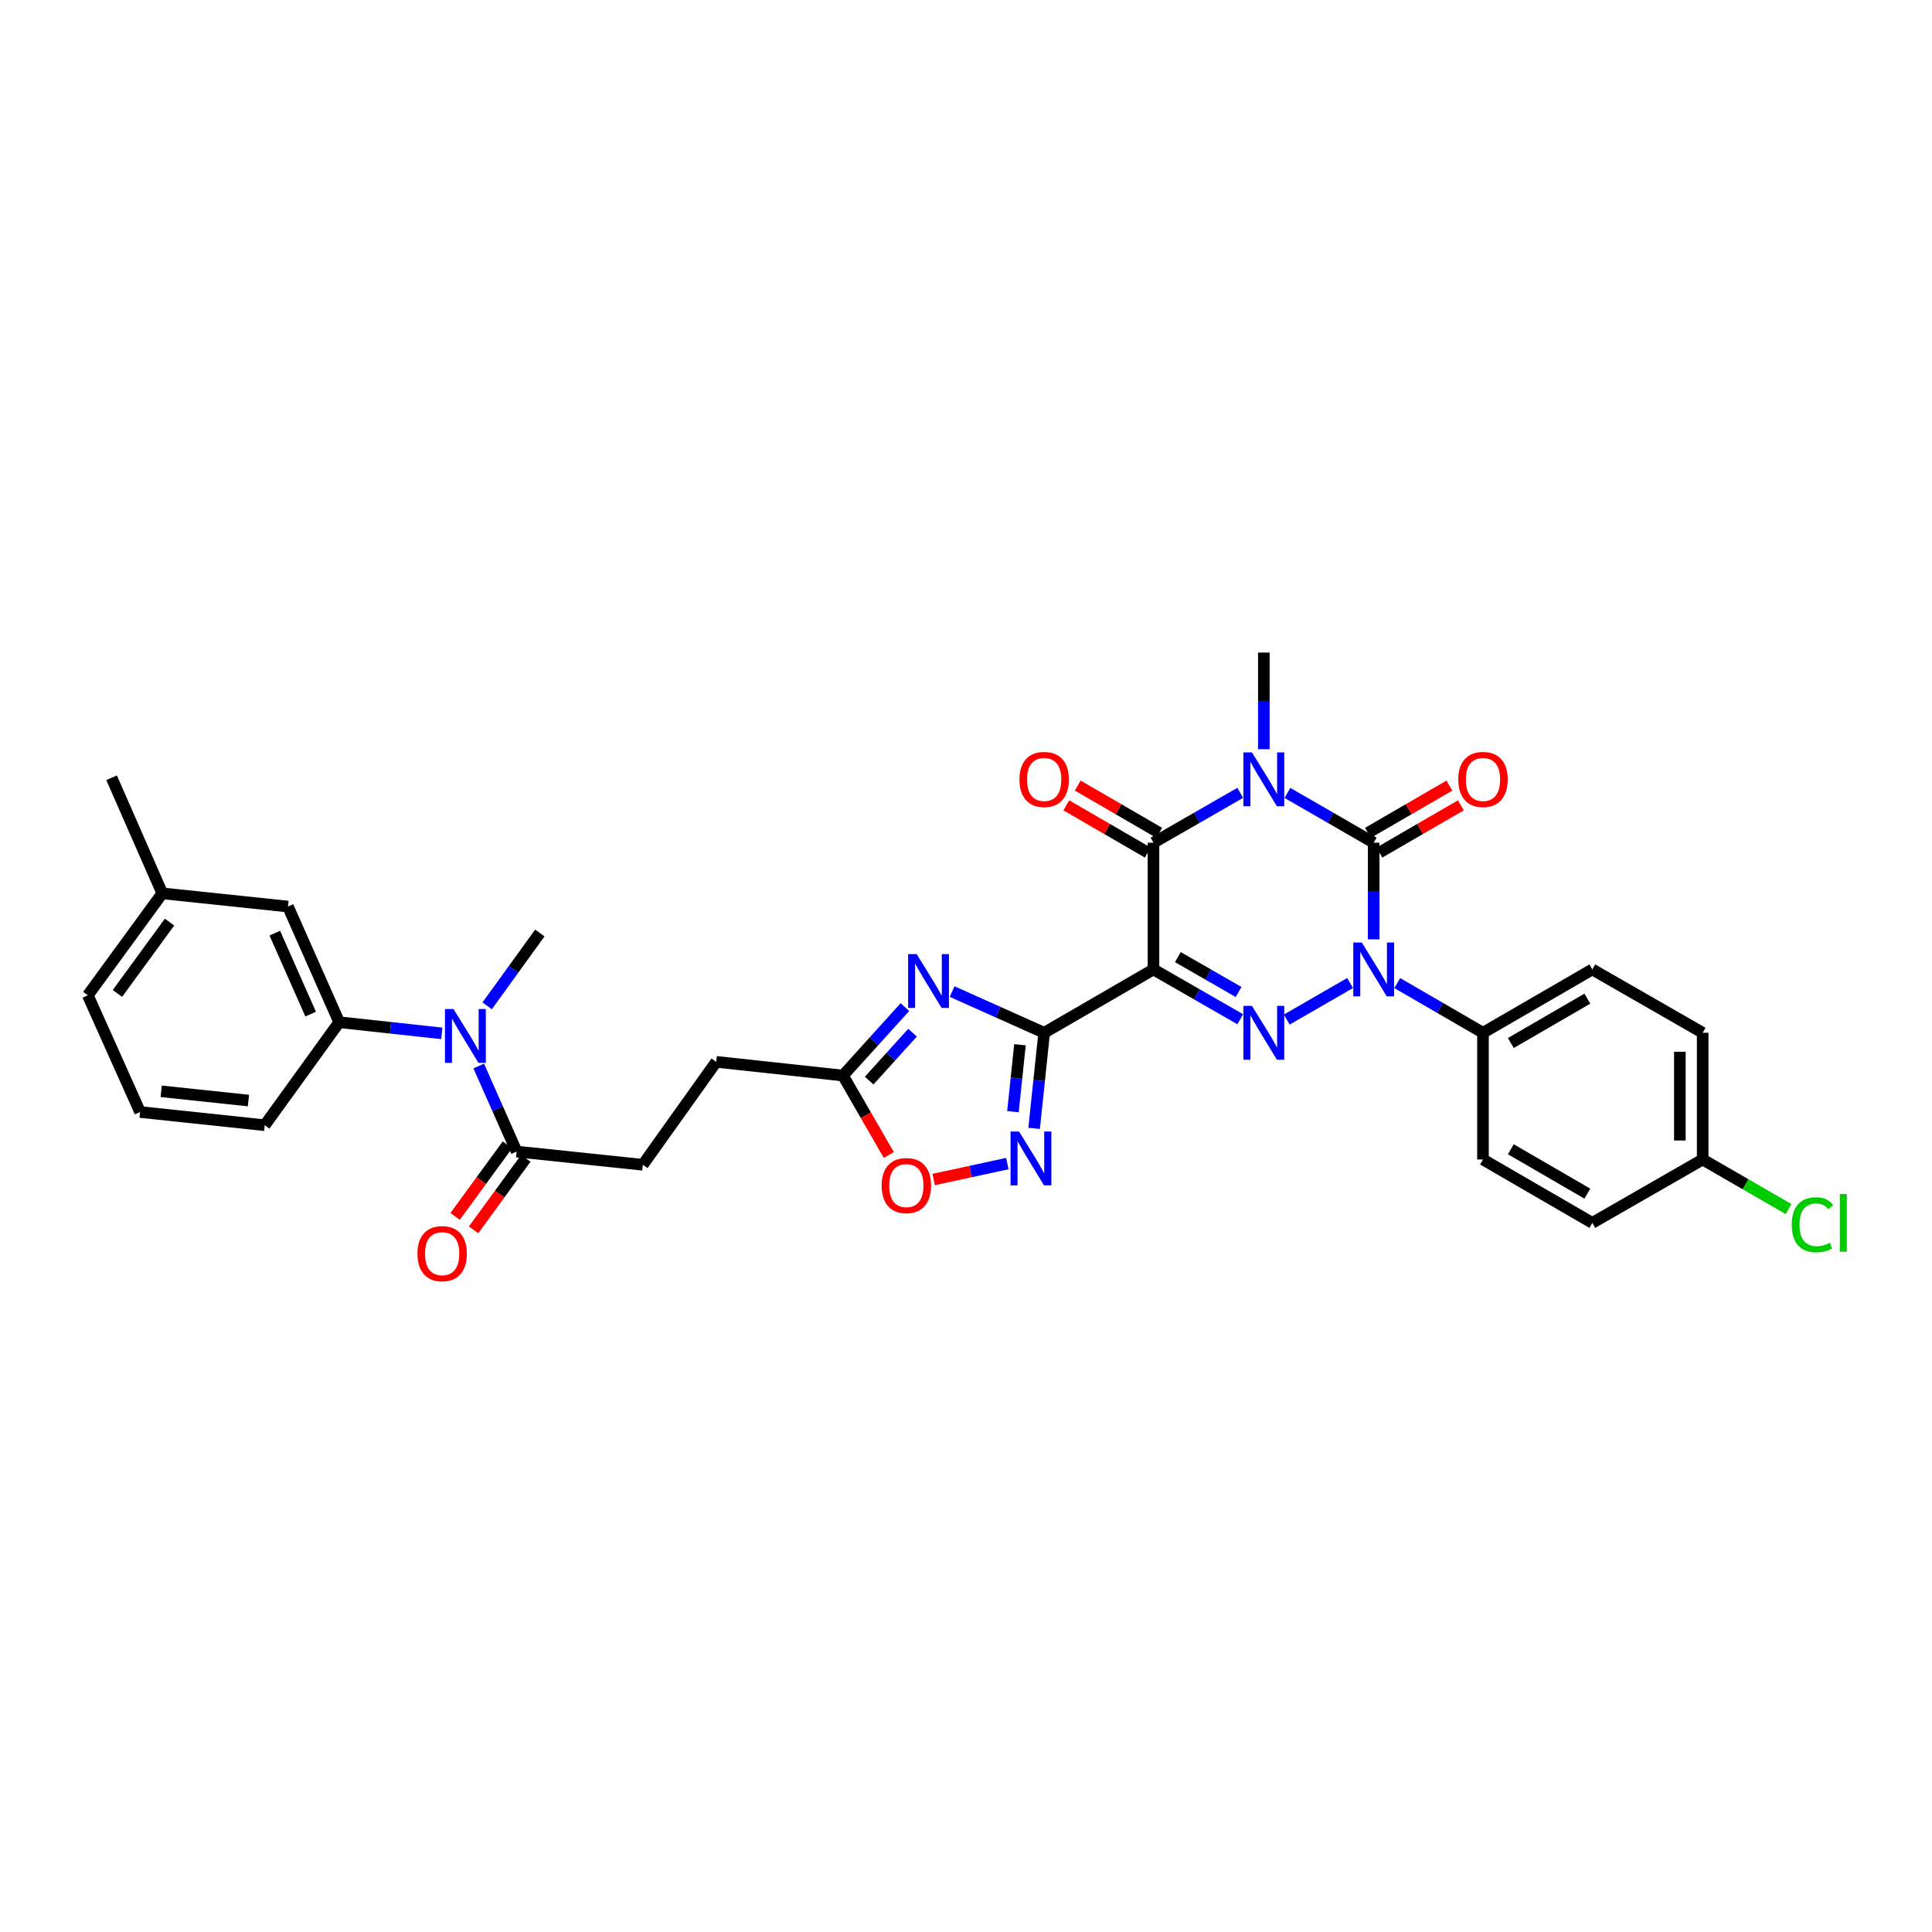 <?xml version='1.0' encoding='iso-8859-1'?>
<svg version='1.1' baseProfile='full'
              xmlns='http://www.w3.org/2000/svg'
                      xmlns:rdkit='http://www.rdkit.org/xml'
                      xmlns:xlink='http://www.w3.org/1999/xlink'
                  xml:space='preserve'
width='1000px' height='1000px' viewBox='0 0 1000 1000'>
<!-- END OF HEADER -->
<rect style='opacity:1.0;fill:#FFFFFF;stroke:none' width='1000' height='1000' x='0' y='0'> </rect>
<path class='bond-1' d='M 666.371,410.414 L 688.695,423.294' style='fill:none;fill-rule:evenodd;stroke:#0000FF;stroke-width:6px;stroke-linecap:butt;stroke-linejoin:miter;stroke-opacity:1' />
<path class='bond-1' d='M 688.695,423.294 L 711.018,436.175' style='fill:none;fill-rule:evenodd;stroke:#000000;stroke-width:6px;stroke-linecap:butt;stroke-linejoin:miter;stroke-opacity:1' />
<path class='bond-5' d='M 641.947,410.385 L 619.496,423.28' style='fill:none;fill-rule:evenodd;stroke:#0000FF;stroke-width:6px;stroke-linecap:butt;stroke-linejoin:miter;stroke-opacity:1' />
<path class='bond-5' d='M 619.496,423.28 L 597.044,436.175' style='fill:none;fill-rule:evenodd;stroke:#000000;stroke-width:6px;stroke-linecap:butt;stroke-linejoin:miter;stroke-opacity:1' />
<path class='bond-19' d='M 654.162,387.795 L 654.162,362.782' style='fill:none;fill-rule:evenodd;stroke:#0000FF;stroke-width:6px;stroke-linecap:butt;stroke-linejoin:miter;stroke-opacity:1' />
<path class='bond-19' d='M 654.162,362.782 L 654.162,337.769' style='fill:none;fill-rule:evenodd;stroke:#000000;stroke-width:6px;stroke-linecap:butt;stroke-linejoin:miter;stroke-opacity:1' />
<path class='bond-0' d='M 597.044,501.775 L 597.044,436.175' style='fill:none;fill-rule:evenodd;stroke:#000000;stroke-width:6px;stroke-linecap:butt;stroke-linejoin:miter;stroke-opacity:1' />
<path class='bond-3' d='M 597.044,501.775 L 619.496,514.665' style='fill:none;fill-rule:evenodd;stroke:#000000;stroke-width:6px;stroke-linecap:butt;stroke-linejoin:miter;stroke-opacity:1' />
<path class='bond-3' d='M 619.496,514.665 L 641.948,527.556' style='fill:none;fill-rule:evenodd;stroke:#0000FF;stroke-width:6px;stroke-linecap:butt;stroke-linejoin:miter;stroke-opacity:1' />
<path class='bond-3' d='M 609.659,495.402 L 625.375,504.425' style='fill:none;fill-rule:evenodd;stroke:#000000;stroke-width:6px;stroke-linecap:butt;stroke-linejoin:miter;stroke-opacity:1' />
<path class='bond-3' d='M 625.375,504.425 L 641.091,513.448' style='fill:none;fill-rule:evenodd;stroke:#0000FF;stroke-width:6px;stroke-linecap:butt;stroke-linejoin:miter;stroke-opacity:1' />
<path class='bond-4' d='M 597.044,501.775 L 540.458,534.568' style='fill:none;fill-rule:evenodd;stroke:#000000;stroke-width:6px;stroke-linecap:butt;stroke-linejoin:miter;stroke-opacity:1' />
<path class='bond-2' d='M 711.018,436.175 L 711.018,461.188' style='fill:none;fill-rule:evenodd;stroke:#000000;stroke-width:6px;stroke-linecap:butt;stroke-linejoin:miter;stroke-opacity:1' />
<path class='bond-2' d='M 711.018,461.188 L 711.018,486.202' style='fill:none;fill-rule:evenodd;stroke:#0000FF;stroke-width:6px;stroke-linecap:butt;stroke-linejoin:miter;stroke-opacity:1' />
<path class='bond-14' d='M 713.979,441.283 L 735.053,429.062' style='fill:none;fill-rule:evenodd;stroke:#000000;stroke-width:6px;stroke-linecap:butt;stroke-linejoin:miter;stroke-opacity:1' />
<path class='bond-14' d='M 735.053,429.062 L 756.126,416.842' style='fill:none;fill-rule:evenodd;stroke:#FF0000;stroke-width:6px;stroke-linecap:butt;stroke-linejoin:miter;stroke-opacity:1' />
<path class='bond-14' d='M 708.056,431.068 L 729.129,418.848' style='fill:none;fill-rule:evenodd;stroke:#000000;stroke-width:6px;stroke-linecap:butt;stroke-linejoin:miter;stroke-opacity:1' />
<path class='bond-14' d='M 729.129,418.848 L 750.202,406.627' style='fill:none;fill-rule:evenodd;stroke:#FF0000;stroke-width:6px;stroke-linecap:butt;stroke-linejoin:miter;stroke-opacity:1' />
<path class='bond-13' d='M 723.221,508.849 L 745.406,521.709' style='fill:none;fill-rule:evenodd;stroke:#0000FF;stroke-width:6px;stroke-linecap:butt;stroke-linejoin:miter;stroke-opacity:1' />
<path class='bond-13' d='M 745.406,521.709 L 767.591,534.568' style='fill:none;fill-rule:evenodd;stroke:#000000;stroke-width:6px;stroke-linecap:butt;stroke-linejoin:miter;stroke-opacity:1' />
<path class='bond-33' d='M 698.809,508.817 L 666.019,527.73' style='fill:none;fill-rule:evenodd;stroke:#0000FF;stroke-width:6px;stroke-linecap:butt;stroke-linejoin:miter;stroke-opacity:1' />
<path class='bond-6' d='M 540.458,534.568 L 516.635,523.903' style='fill:none;fill-rule:evenodd;stroke:#000000;stroke-width:6px;stroke-linecap:butt;stroke-linejoin:miter;stroke-opacity:1' />
<path class='bond-6' d='M 516.635,523.903 L 492.812,513.237' style='fill:none;fill-rule:evenodd;stroke:#0000FF;stroke-width:6px;stroke-linecap:butt;stroke-linejoin:miter;stroke-opacity:1' />
<path class='bond-7' d='M 540.458,534.568 L 537.858,559.312' style='fill:none;fill-rule:evenodd;stroke:#000000;stroke-width:6px;stroke-linecap:butt;stroke-linejoin:miter;stroke-opacity:1' />
<path class='bond-7' d='M 537.858,559.312 L 535.258,584.055' style='fill:none;fill-rule:evenodd;stroke:#0000FF;stroke-width:6px;stroke-linecap:butt;stroke-linejoin:miter;stroke-opacity:1' />
<path class='bond-7' d='M 527.935,540.758 L 526.115,558.078' style='fill:none;fill-rule:evenodd;stroke:#000000;stroke-width:6px;stroke-linecap:butt;stroke-linejoin:miter;stroke-opacity:1' />
<path class='bond-7' d='M 526.115,558.078 L 524.295,575.398' style='fill:none;fill-rule:evenodd;stroke:#0000FF;stroke-width:6px;stroke-linecap:butt;stroke-linejoin:miter;stroke-opacity:1' />
<path class='bond-15' d='M 600.006,431.068 L 578.926,418.846' style='fill:none;fill-rule:evenodd;stroke:#000000;stroke-width:6px;stroke-linecap:butt;stroke-linejoin:miter;stroke-opacity:1' />
<path class='bond-15' d='M 578.926,418.846 L 557.846,406.625' style='fill:none;fill-rule:evenodd;stroke:#FF0000;stroke-width:6px;stroke-linecap:butt;stroke-linejoin:miter;stroke-opacity:1' />
<path class='bond-15' d='M 594.083,441.283 L 573.004,429.062' style='fill:none;fill-rule:evenodd;stroke:#000000;stroke-width:6px;stroke-linecap:butt;stroke-linejoin:miter;stroke-opacity:1' />
<path class='bond-15' d='M 573.004,429.062 L 551.924,416.841' style='fill:none;fill-rule:evenodd;stroke:#FF0000;stroke-width:6px;stroke-linecap:butt;stroke-linejoin:miter;stroke-opacity:1' />
<path class='bond-8' d='M 468.387,521.27 L 452.352,538.986' style='fill:none;fill-rule:evenodd;stroke:#0000FF;stroke-width:6px;stroke-linecap:butt;stroke-linejoin:miter;stroke-opacity:1' />
<path class='bond-8' d='M 452.352,538.986 L 436.318,556.702' style='fill:none;fill-rule:evenodd;stroke:#000000;stroke-width:6px;stroke-linecap:butt;stroke-linejoin:miter;stroke-opacity:1' />
<path class='bond-8' d='M 472.331,534.509 L 461.107,546.91' style='fill:none;fill-rule:evenodd;stroke:#0000FF;stroke-width:6px;stroke-linecap:butt;stroke-linejoin:miter;stroke-opacity:1' />
<path class='bond-8' d='M 461.107,546.91 L 449.883,559.311' style='fill:none;fill-rule:evenodd;stroke:#000000;stroke-width:6px;stroke-linecap:butt;stroke-linejoin:miter;stroke-opacity:1' />
<path class='bond-9' d='M 521.405,602.266 L 502.329,606.391' style='fill:none;fill-rule:evenodd;stroke:#0000FF;stroke-width:6px;stroke-linecap:butt;stroke-linejoin:miter;stroke-opacity:1' />
<path class='bond-9' d='M 502.329,606.391 L 483.254,610.515' style='fill:none;fill-rule:evenodd;stroke:#FF0000;stroke-width:6px;stroke-linecap:butt;stroke-linejoin:miter;stroke-opacity:1' />
<path class='bond-22' d='M 436.318,556.702 L 370.718,549.604' style='fill:none;fill-rule:evenodd;stroke:#000000;stroke-width:6px;stroke-linecap:butt;stroke-linejoin:miter;stroke-opacity:1' />
<path class='bond-34' d='M 436.318,556.702 L 448.184,577.27' style='fill:none;fill-rule:evenodd;stroke:#000000;stroke-width:6px;stroke-linecap:butt;stroke-linejoin:miter;stroke-opacity:1' />
<path class='bond-34' d='M 448.184,577.27 L 460.049,597.838' style='fill:none;fill-rule:evenodd;stroke:#FF0000;stroke-width:6px;stroke-linecap:butt;stroke-linejoin:miter;stroke-opacity:1' />
<path class='bond-10' d='M 247.781,551.765 L 257.59,573.907' style='fill:none;fill-rule:evenodd;stroke:#0000FF;stroke-width:6px;stroke-linecap:butt;stroke-linejoin:miter;stroke-opacity:1' />
<path class='bond-10' d='M 257.59,573.907 L 267.399,596.049' style='fill:none;fill-rule:evenodd;stroke:#000000;stroke-width:6px;stroke-linecap:butt;stroke-linejoin:miter;stroke-opacity:1' />
<path class='bond-12' d='M 228.672,534.868 L 202.119,531.983' style='fill:none;fill-rule:evenodd;stroke:#0000FF;stroke-width:6px;stroke-linecap:butt;stroke-linejoin:miter;stroke-opacity:1' />
<path class='bond-12' d='M 202.119,531.983 L 175.565,529.097' style='fill:none;fill-rule:evenodd;stroke:#000000;stroke-width:6px;stroke-linecap:butt;stroke-linejoin:miter;stroke-opacity:1' />
<path class='bond-29' d='M 252.151,520.618 L 265.787,501.767' style='fill:none;fill-rule:evenodd;stroke:#0000FF;stroke-width:6px;stroke-linecap:butt;stroke-linejoin:miter;stroke-opacity:1' />
<path class='bond-29' d='M 265.787,501.767 L 279.423,482.915' style='fill:none;fill-rule:evenodd;stroke:#000000;stroke-width:6px;stroke-linecap:butt;stroke-linejoin:miter;stroke-opacity:1' />
<path class='bond-11' d='M 267.399,596.049 L 332.723,602.884' style='fill:none;fill-rule:evenodd;stroke:#000000;stroke-width:6px;stroke-linecap:butt;stroke-linejoin:miter;stroke-opacity:1' />
<path class='bond-17' d='M 262.631,592.567 L 249.103,611.089' style='fill:none;fill-rule:evenodd;stroke:#000000;stroke-width:6px;stroke-linecap:butt;stroke-linejoin:miter;stroke-opacity:1' />
<path class='bond-17' d='M 249.103,611.089 L 235.575,629.611' style='fill:none;fill-rule:evenodd;stroke:#FF0000;stroke-width:6px;stroke-linecap:butt;stroke-linejoin:miter;stroke-opacity:1' />
<path class='bond-17' d='M 272.166,599.531 L 258.639,618.053' style='fill:none;fill-rule:evenodd;stroke:#000000;stroke-width:6px;stroke-linecap:butt;stroke-linejoin:miter;stroke-opacity:1' />
<path class='bond-17' d='M 258.639,618.053 L 245.111,636.575' style='fill:none;fill-rule:evenodd;stroke:#FF0000;stroke-width:6px;stroke-linecap:butt;stroke-linejoin:miter;stroke-opacity:1' />
<path class='bond-16' d='M 175.565,529.097 L 149.05,469.231' style='fill:none;fill-rule:evenodd;stroke:#000000;stroke-width:6px;stroke-linecap:butt;stroke-linejoin:miter;stroke-opacity:1' />
<path class='bond-16' d='M 160.792,524.899 L 142.231,482.993' style='fill:none;fill-rule:evenodd;stroke:#000000;stroke-width:6px;stroke-linecap:butt;stroke-linejoin:miter;stroke-opacity:1' />
<path class='bond-28' d='M 175.565,529.097 L 137.025,582.41' style='fill:none;fill-rule:evenodd;stroke:#000000;stroke-width:6px;stroke-linecap:butt;stroke-linejoin:miter;stroke-opacity:1' />
<path class='bond-20' d='M 767.591,534.568 L 824.177,501.775' style='fill:none;fill-rule:evenodd;stroke:#000000;stroke-width:6px;stroke-linecap:butt;stroke-linejoin:miter;stroke-opacity:1' />
<path class='bond-20' d='M 782,539.866 L 821.61,516.91' style='fill:none;fill-rule:evenodd;stroke:#000000;stroke-width:6px;stroke-linecap:butt;stroke-linejoin:miter;stroke-opacity:1' />
<path class='bond-21' d='M 767.591,534.568 L 767.591,600.155' style='fill:none;fill-rule:evenodd;stroke:#000000;stroke-width:6px;stroke-linecap:butt;stroke-linejoin:miter;stroke-opacity:1' />
<path class='bond-24' d='M 149.05,469.231 L 83.995,462.396' style='fill:none;fill-rule:evenodd;stroke:#000000;stroke-width:6px;stroke-linecap:butt;stroke-linejoin:miter;stroke-opacity:1' />
<path class='bond-18' d='M 332.723,602.884 L 370.718,549.604' style='fill:none;fill-rule:evenodd;stroke:#000000;stroke-width:6px;stroke-linecap:butt;stroke-linejoin:miter;stroke-opacity:1' />
<path class='bond-26' d='M 824.177,501.775 L 881.302,534.568' style='fill:none;fill-rule:evenodd;stroke:#000000;stroke-width:6px;stroke-linecap:butt;stroke-linejoin:miter;stroke-opacity:1' />
<path class='bond-25' d='M 767.591,600.155 L 824.177,632.962' style='fill:none;fill-rule:evenodd;stroke:#000000;stroke-width:6px;stroke-linecap:butt;stroke-linejoin:miter;stroke-opacity:1' />
<path class='bond-25' d='M 782.001,594.861 L 821.612,617.825' style='fill:none;fill-rule:evenodd;stroke:#000000;stroke-width:6px;stroke-linecap:butt;stroke-linejoin:miter;stroke-opacity:1' />
<path class='bond-23' d='M 881.302,600.155 L 824.177,632.962' style='fill:none;fill-rule:evenodd;stroke:#000000;stroke-width:6px;stroke-linecap:butt;stroke-linejoin:miter;stroke-opacity:1' />
<path class='bond-27' d='M 881.302,600.155 L 903.533,612.985' style='fill:none;fill-rule:evenodd;stroke:#000000;stroke-width:6px;stroke-linecap:butt;stroke-linejoin:miter;stroke-opacity:1' />
<path class='bond-27' d='M 903.533,612.985 L 925.765,625.814' style='fill:none;fill-rule:evenodd;stroke:#00CC00;stroke-width:6px;stroke-linecap:butt;stroke-linejoin:miter;stroke-opacity:1' />
<path class='bond-35' d='M 881.302,600.155 L 881.302,534.568' style='fill:none;fill-rule:evenodd;stroke:#000000;stroke-width:6px;stroke-linecap:butt;stroke-linejoin:miter;stroke-opacity:1' />
<path class='bond-35' d='M 869.494,590.317 L 869.494,544.407' style='fill:none;fill-rule:evenodd;stroke:#000000;stroke-width:6px;stroke-linecap:butt;stroke-linejoin:miter;stroke-opacity:1' />
<path class='bond-32' d='M 83.995,462.396 L 57.755,402.555' style='fill:none;fill-rule:evenodd;stroke:#000000;stroke-width:6px;stroke-linecap:butt;stroke-linejoin:miter;stroke-opacity:1' />
<path class='bond-36' d='M 83.995,462.396 L 45.455,515.164' style='fill:none;fill-rule:evenodd;stroke:#000000;stroke-width:6px;stroke-linecap:butt;stroke-linejoin:miter;stroke-opacity:1' />
<path class='bond-36' d='M 87.749,477.275 L 60.771,514.213' style='fill:none;fill-rule:evenodd;stroke:#000000;stroke-width:6px;stroke-linecap:butt;stroke-linejoin:miter;stroke-opacity:1' />
<path class='bond-30' d='M 137.025,582.41 L 72.514,575.575' style='fill:none;fill-rule:evenodd;stroke:#000000;stroke-width:6px;stroke-linecap:butt;stroke-linejoin:miter;stroke-opacity:1' />
<path class='bond-30' d='M 128.593,569.643 L 83.435,564.858' style='fill:none;fill-rule:evenodd;stroke:#000000;stroke-width:6px;stroke-linecap:butt;stroke-linejoin:miter;stroke-opacity:1' />
<path class='bond-31' d='M 72.514,575.575 L 45.455,515.164' style='fill:none;fill-rule:evenodd;stroke:#000000;stroke-width:6px;stroke-linecap:butt;stroke-linejoin:miter;stroke-opacity:1' />
<path  class='atom-0' d='M 648.002 389.435
L 657.134 404.195
Q 658.039 405.652, 659.496 408.289
Q 660.952 410.926, 661.031 411.083
L 661.031 389.435
L 664.73 389.435
L 664.73 417.302
L 660.913 417.302
L 651.112 401.165
Q 649.97 399.275, 648.75 397.111
Q 647.57 394.946, 647.215 394.277
L 647.215 417.302
L 643.594 417.302
L 643.594 389.435
L 648.002 389.435
' fill='#0000FF'/>
<path  class='atom-3' d='M 704.858 487.842
L 713.989 502.602
Q 714.895 504.058, 716.351 506.695
Q 717.807 509.332, 717.886 509.49
L 717.886 487.842
L 721.586 487.842
L 721.586 515.709
L 717.768 515.709
L 707.967 499.571
Q 706.826 497.682, 705.606 495.517
Q 704.425 493.352, 704.071 492.683
L 704.071 515.709
L 700.45 515.709
L 700.45 487.842
L 704.858 487.842
' fill='#0000FF'/>
<path  class='atom-4' d='M 648.002 520.635
L 657.134 535.395
Q 658.039 536.851, 659.496 539.488
Q 660.952 542.126, 661.031 542.283
L 661.031 520.635
L 664.73 520.635
L 664.73 548.502
L 660.913 548.502
L 651.112 532.364
Q 649.97 530.475, 648.75 528.31
Q 647.57 526.145, 647.215 525.476
L 647.215 548.502
L 643.594 548.502
L 643.594 520.635
L 648.002 520.635
' fill='#0000FF'/>
<path  class='atom-7' d='M 474.445 493.838
L 483.576 508.598
Q 484.482 510.054, 485.938 512.691
Q 487.394 515.328, 487.473 515.485
L 487.473 493.838
L 491.173 493.838
L 491.173 521.704
L 487.355 521.704
L 477.554 505.567
Q 476.413 503.678, 475.193 501.513
Q 474.012 499.348, 473.658 498.679
L 473.658 521.704
L 470.037 521.704
L 470.037 493.838
L 474.445 493.838
' fill='#0000FF'/>
<path  class='atom-8' d='M 527.463 585.69
L 536.594 600.45
Q 537.499 601.907, 538.956 604.544
Q 540.412 607.181, 540.491 607.338
L 540.491 585.69
L 544.191 585.69
L 544.191 613.557
L 540.373 613.557
L 530.572 597.42
Q 529.431 595.53, 528.211 593.366
Q 527.03 591.201, 526.676 590.532
L 526.676 613.557
L 523.054 613.557
L 523.054 585.69
L 527.463 585.69
' fill='#0000FF'/>
<path  class='atom-10' d='M 456.333 613.649
Q 456.333 606.958, 459.639 603.219
Q 462.945 599.48, 469.125 599.48
Q 475.304 599.48, 478.61 603.219
Q 481.917 606.958, 481.917 613.649
Q 481.917 620.419, 478.571 624.276
Q 475.226 628.094, 469.125 628.094
Q 462.985 628.094, 459.639 624.276
Q 456.333 620.458, 456.333 613.649
M 469.125 624.945
Q 473.376 624.945, 475.658 622.112
Q 477.981 619.238, 477.981 613.649
Q 477.981 608.178, 475.658 605.423
Q 473.376 602.628, 469.125 602.628
Q 464.874 602.628, 462.552 605.384
Q 460.269 608.139, 460.269 613.649
Q 460.269 619.278, 462.552 622.112
Q 464.874 624.945, 469.125 624.945
' fill='#FF0000'/>
<path  class='atom-11' d='M 234.723 522.262
L 243.855 537.022
Q 244.76 538.478, 246.216 541.115
Q 247.673 543.752, 247.751 543.91
L 247.751 522.262
L 251.451 522.262
L 251.451 550.129
L 247.633 550.129
L 237.833 533.991
Q 236.691 532.102, 235.471 529.937
Q 234.29 527.772, 233.936 527.103
L 233.936 550.129
L 230.315 550.129
L 230.315 522.262
L 234.723 522.262
' fill='#0000FF'/>
<path  class='atom-15' d='M 754.799 403.447
Q 754.799 396.756, 758.105 393.017
Q 761.412 389.278, 767.591 389.278
Q 773.771 389.278, 777.077 393.017
Q 780.383 396.756, 780.383 403.447
Q 780.383 410.217, 777.037 414.075
Q 773.692 417.893, 767.591 417.893
Q 761.451 417.893, 758.105 414.075
Q 754.799 410.257, 754.799 403.447
M 767.591 414.744
Q 771.842 414.744, 774.125 411.91
Q 776.447 409.037, 776.447 403.447
Q 776.447 397.976, 774.125 395.221
Q 771.842 392.427, 767.591 392.427
Q 763.34 392.427, 761.018 395.182
Q 758.735 397.937, 758.735 403.447
Q 758.735 409.076, 761.018 411.91
Q 763.34 414.744, 767.591 414.744
' fill='#FF0000'/>
<path  class='atom-16' d='M 527.666 403.447
Q 527.666 396.756, 530.972 393.017
Q 534.279 389.278, 540.458 389.278
Q 546.638 389.278, 549.944 393.017
Q 553.25 396.756, 553.25 403.447
Q 553.25 410.217, 549.904 414.075
Q 546.559 417.893, 540.458 417.893
Q 534.318 417.893, 530.972 414.075
Q 527.666 410.257, 527.666 403.447
M 540.458 414.744
Q 544.709 414.744, 546.992 411.91
Q 549.314 409.037, 549.314 403.447
Q 549.314 397.976, 546.992 395.221
Q 544.709 392.427, 540.458 392.427
Q 536.207 392.427, 533.885 395.182
Q 531.602 397.937, 531.602 403.447
Q 531.602 409.076, 533.885 411.91
Q 536.207 414.744, 540.458 414.744
' fill='#FF0000'/>
<path  class='atom-18' d='M 216.067 648.896
Q 216.067 642.205, 219.373 638.466
Q 222.679 634.726, 228.859 634.726
Q 235.038 634.726, 238.344 638.466
Q 241.651 642.205, 241.651 648.896
Q 241.651 655.666, 238.305 659.523
Q 234.959 663.341, 228.859 663.341
Q 222.719 663.341, 219.373 659.523
Q 216.067 655.705, 216.067 648.896
M 228.859 660.192
Q 233.11 660.192, 235.392 657.358
Q 237.715 654.485, 237.715 648.896
Q 237.715 643.425, 235.392 640.67
Q 233.11 637.875, 228.859 637.875
Q 224.608 637.875, 222.286 640.63
Q 220.003 643.386, 220.003 648.896
Q 220.003 654.524, 222.286 657.358
Q 224.608 660.192, 228.859 660.192
' fill='#FF0000'/>
<path  class='atom-28' d='M 927.405 633.926
Q 927.405 626.999, 930.633 623.378
Q 933.9 619.717, 940.079 619.717
Q 945.826 619.717, 948.896 623.771
L 946.298 625.897
Q 944.055 622.945, 940.079 622.945
Q 935.868 622.945, 933.624 625.779
Q 931.42 628.573, 931.42 633.926
Q 931.42 639.436, 933.703 642.27
Q 936.025 645.104, 940.512 645.104
Q 943.582 645.104, 947.164 643.254
L 948.266 646.206
Q 946.81 647.151, 944.606 647.702
Q 942.402 648.253, 939.961 648.253
Q 933.9 648.253, 930.633 644.553
Q 927.405 640.853, 927.405 633.926
' fill='#00CC00'/>
<path  class='atom-28' d='M 952.281 618.025
L 955.902 618.025
L 955.902 647.899
L 952.281 647.899
L 952.281 618.025
' fill='#00CC00'/>
</svg>
